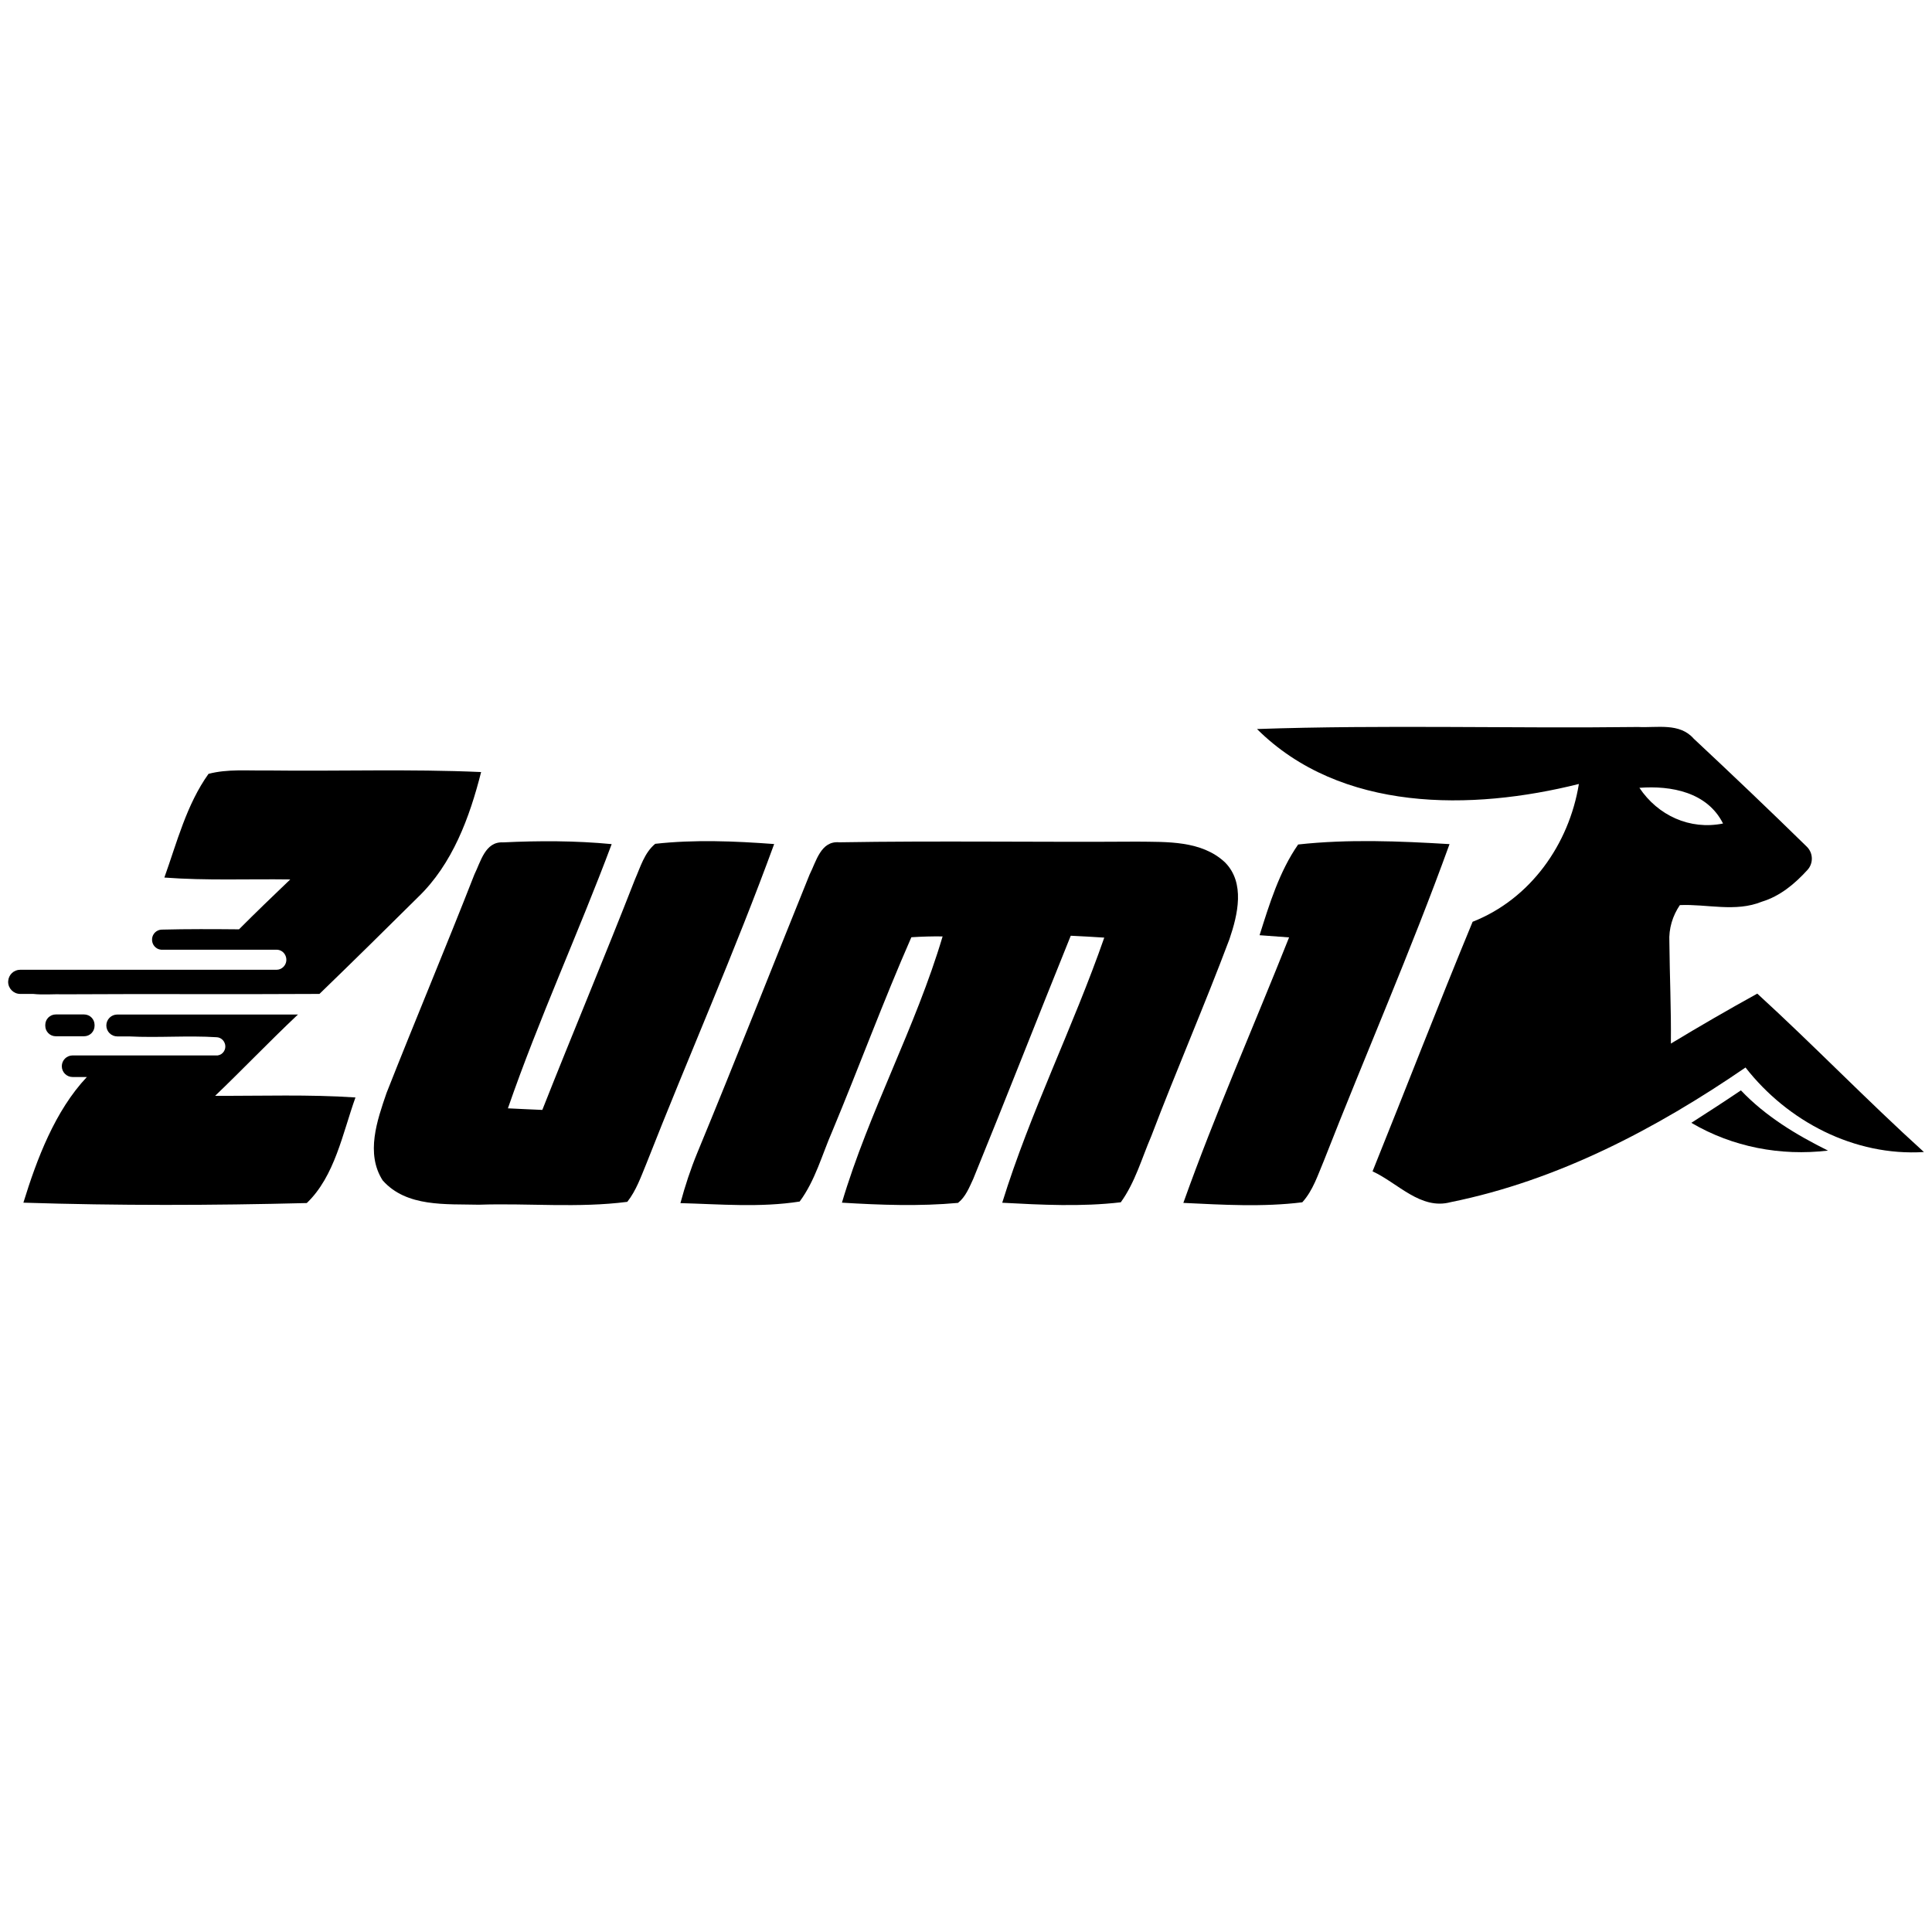 <?xml version="1.0" encoding="UTF-8"?> <svg xmlns="http://www.w3.org/2000/svg" xmlns:xlink="http://www.w3.org/1999/xlink" version="1.1" id="Layer_1" x="0px" y="0px" viewBox="0 0 256 256" style="enable-background:new 0 0 256 256;" xml:space="preserve"> <g> <g> <path d="M166.56,96.6c16.82-0.58,33.66-0.06,50.5-0.27c2.49,0.13,5.49-0.6,7.36,1.54c5.05,4.72,10.06,9.49,15,14.33 c0.85,0.84,0.88,2.2,0.07,3.08c-1.68,1.84-3.61,3.46-6.04,4.2c-3.5,1.42-7.25,0.29-10.86,0.45c-0.97,1.43-1.48,3.12-1.39,4.86 c0.04,4.49,0.25,9,0.2,13.49c3.77-2.28,7.59-4.49,11.45-6.62c7.49,6.85,14.55,14.17,22.08,20.99c-9.2,0.57-18.04-4.03-23.64-11.2 c-11.84,8.12-24.88,14.97-39.06,17.84c-3.99,1.08-7.02-2.55-10.36-4.08c4.44-11.01,8.72-22.1,13.26-33.07 c7.66-3.01,12.78-10.27,14.08-18.26C194.99,107.44,177.66,107.64,166.56,96.6z M217.23,104.39c2.45,3.66,6.67,5.62,11.08,4.73 C226.23,104.97,221.45,104.07,217.23,104.39z"></path> </g> <path d="M62.86,115.87c0.83-1.66,1.42-4.38,3.79-4.25c4.79-0.23,9.61-0.23,14.4,0.23c-4.39,11.74-9.65,23.16-13.75,35.01 c1.52,0.07,3.03,0.15,4.56,0.21c4.03-10.2,8.28-20.31,12.27-30.53c0.73-1.65,1.25-3.54,2.69-4.73c5.22-0.58,10.53-0.36,15.76,0.03 c-5.21,14.27-11.37,28.18-16.92,42.32c-0.72,1.74-1.35,3.58-2.54,5.09c-6.51,0.84-13.11,0.16-19.66,0.38 c-4.33-0.11-9.6,0.36-12.76-3.23c-2.27-3.56-0.73-7.94,0.52-11.58C55.03,135.15,59.07,125.56,62.86,115.87z"></path> <path d="M107.28,115.87c0.87-1.7,1.47-4.49,3.93-4.26c13.14-0.22,26.29,0,39.45-0.09c3.96,0.05,8.54-0.17,11.65,2.74 c2.71,2.72,1.7,6.95,0.6,10.18c-3.29,8.76-7.03,17.36-10.36,26.11c-1.27,2.95-2.14,6.13-4.04,8.76c-5.2,0.61-10.48,0.34-15.71,0.06 c3.71-11.99,9.39-23.27,13.52-35.13c-1.48-0.09-2.97-0.19-4.44-0.25c-4.34,10.73-8.55,21.51-12.92,32.22 c-0.53,1.14-1.01,2.38-2.02,3.18c-5.11,0.47-10.27,0.28-15.38-0.03c3.58-12.05,9.76-23.22,13.34-35.28 c-1.38-0.02-2.76,0.02-4.14,0.11c-3.71,8.45-6.91,17.14-10.46,25.66c-1.38,3.15-2.27,6.57-4.34,9.36 c-5.21,0.82-10.55,0.35-15.8,0.21c0.61-2.27,1.35-4.52,2.25-6.7C97.47,140.49,102.31,128.16,107.28,115.87z"></path> <path d="M172.01,111.9c6.62-0.73,13.4-0.45,20.06-0.05c-5.12,14.15-11.16,27.93-16.64,41.93c-0.81,1.91-1.45,3.97-2.87,5.53 c-5.22,0.65-10.52,0.33-15.76,0.08c4.24-11.89,9.35-23.45,14.01-35.18c-0.98-0.07-2.94-0.22-3.91-0.29 C168.21,119.78,169.51,115.5,172.01,111.9z"></path> <path d="M224.11,148.78c2.2-1.41,4.4-2.83,6.57-4.3c3.27,3.44,7.33,5.89,11.54,7.98C235.94,153.2,229.58,152,224.11,148.78z"></path> <path d="M35.43,102.09c-2.6,0.05-5.26-0.22-7.8,0.45c-2.91,4.07-4.18,9.07-5.85,13.74c5.55,0.42,11.13,0.17,16.68,0.25 c-2.28,2.18-4.56,4.37-6.79,6.61c-3.42-0.03-6.83-0.05-10.25,0.04c-0.67,0.02-1.22,0.55-1.27,1.22c0,0.01,0,0.02,0,0.03 c-0.05,0.71,0.48,1.35,1.19,1.41c0.02,0,0.04,0,0.06,0l0.04,0h15.2c1.16,0,1.74,1.43,0.92,2.27c-0.24,0.25-0.57,0.39-0.92,0.39 H2.67c-0.83,0-1.51,0.64-1.58,1.46c0,0-0.01,0-0.01,0.01c0,0.01,0.01,0.01,0.01,0.01c0,0.04-0.01,0.08-0.01,0.12 c0,0.88,0.72,1.6,1.6,1.6H4.4c1.33,0.15,2.76,0,4.07,0.05c11.28-0.07,22.57,0.02,33.86-0.05c4.39-4.25,8.73-8.52,13.07-12.83 c4.56-4.39,6.83-10.56,8.35-16.57C54.32,101.88,44.87,102.21,35.43,102.09z"></path> <path d="M7.39,137.31h3.75c0.77,0,1.39-0.62,1.39-1.39v-0.11c0-0.77-0.62-1.39-1.39-1.39H7.39c-0.77,0-1.39,0.62-1.39,1.39v0.11 C6,136.69,6.62,137.31,7.39,137.31z"></path> <path d="M28.51,145.2c3.65-3.5,7.14-7.15,10.8-10.61l0.18-0.16h-0.01h-0.19h-5.23h-0.26H15.54c-0.8,0-1.45,0.65-1.45,1.45 c0,0.8,0.65,1.45,1.45,1.45h1.58c3.86,0.2,7.74-0.14,11.61,0.11c0.51,0.03,0.95,0.4,1.08,0.9c0,0.01,0,0.02,0.01,0.02 c0.18,0.69-0.27,1.39-0.98,1.49c-0.01,0-0.01,0-0.02,0H9.62c-0.79,0-1.43,0.64-1.43,1.43c0,0.79,0.64,1.43,1.43,1.43h1.89 c-4.22,4.47-6.64,10.9-8.41,16.65c12.5,0.4,25.05,0.37,37.55,0.05c3.72-3.56,4.74-9.23,6.45-13.99 C40.91,145,34.7,145.23,28.51,145.2z"></path> </g> </svg> 